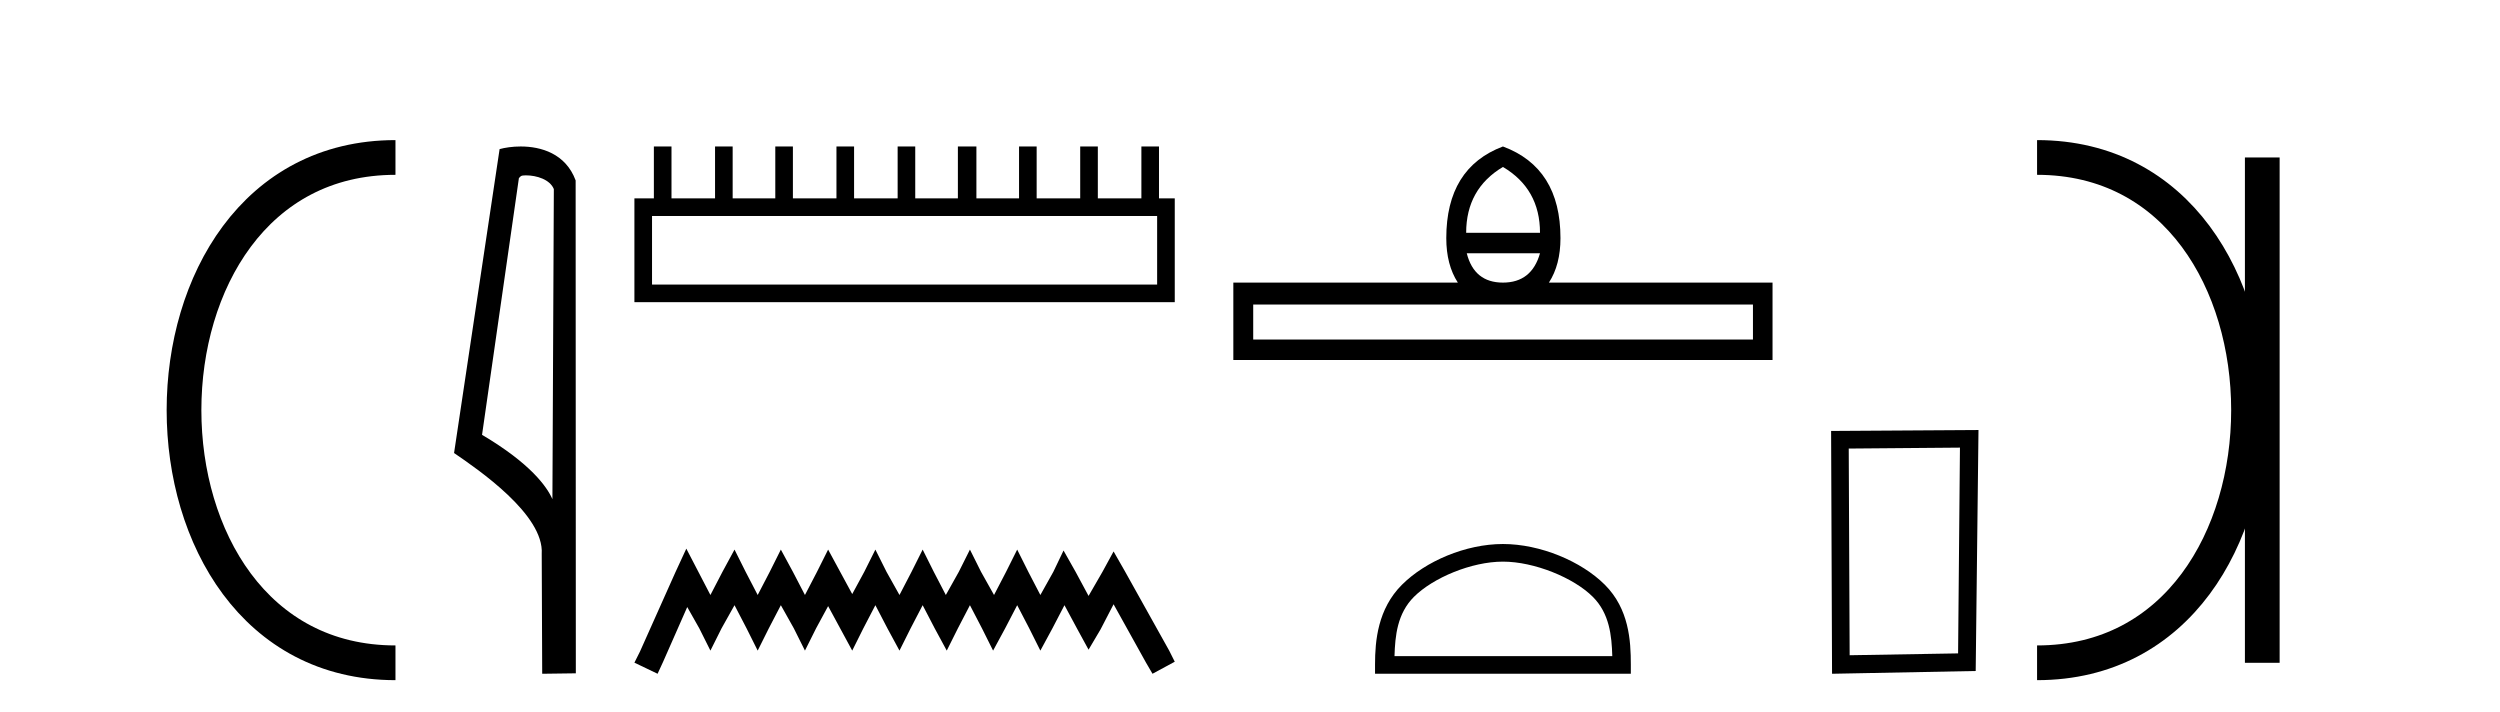 <?xml version='1.0' encoding='UTF-8' standalone='yes'?><svg xmlns='http://www.w3.org/2000/svg' xmlns:xlink='http://www.w3.org/1999/xlink' width='144.0' height='41.0' ><path d='M 22.779 9.07 C 6.539 9.07 6.539 38.177 22.779 38.177 ' style='fill:none;stroke:#000000;stroke-width:2' /><path d='M 22.779 9.07 L 22.779 9.07 ' style='fill:none;stroke:#000000;stroke-width:2' /><path d='M 22.779 38.177 L 22.779 38.177 ' style='fill:none;stroke:#000000;stroke-width:2' /><path d='M 30.289 10.1 C 30.914 10.1 31.678 10.34 31.901 10.89 L 31.819 28.751 L 31.819 28.751 C 31.502 28.034 30.561 26.699 27.766 25.046 L 29.888 10.263 C 29.988 10.157 29.985 10.1 30.289 10.1 ZM 31.819 28.751 L 31.819 28.751 C 31.819 28.751 31.819 28.751 31.819 28.751 L 31.819 28.751 L 31.819 28.751 ZM 29.992 8.437 C 29.514 8.437 29.083 8.505 28.777 8.588 L 26.154 26.094 C 27.542 27.044 31.355 29.648 31.203 31.91 L 31.231 38.809 L 33.168 38.783 L 33.157 10.393 C 32.581 8.837 31.15 8.437 29.992 8.437 Z' style='fill:#000000;stroke:none' /><path d='M 66.651 12.441 L 66.651 16.391 L 37.557 16.391 L 37.557 12.441 ZM 37.663 8.437 L 37.663 11.426 L 36.542 11.426 L 36.542 17.405 L 67.666 17.405 L 67.666 11.426 L 66.758 11.426 L 66.758 8.437 L 65.744 8.437 L 65.744 11.426 L 63.235 11.426 L 63.235 8.437 L 62.22 8.437 L 62.22 11.426 L 59.711 11.426 L 59.711 8.437 L 58.697 8.437 L 58.697 11.426 L 56.241 11.426 L 56.241 8.437 L 55.174 8.437 L 55.174 11.426 L 52.718 11.426 L 52.718 8.437 L 51.704 8.437 L 51.704 11.426 L 49.195 11.426 L 49.195 8.437 L 48.18 8.437 L 48.18 11.426 L 45.671 11.426 L 45.671 8.437 L 44.657 8.437 L 44.657 11.426 L 42.201 11.426 L 42.201 8.437 L 41.187 8.437 L 41.187 11.426 L 38.678 11.426 L 38.678 8.437 Z' style='fill:#000000;stroke:none' /><path d='M 39.532 31.602 L 38.891 32.99 L 36.863 37.528 L 36.542 38.169 L 37.877 38.809 L 38.197 38.115 L 39.585 34.966 L 40.279 36.193 L 40.92 37.475 L 41.561 36.193 L 42.308 34.859 L 43.002 36.193 L 43.643 37.475 L 44.283 36.193 L 44.977 34.859 L 45.725 36.193 L 46.365 37.475 L 47.006 36.193 L 47.7 34.912 L 48.394 36.193 L 49.088 37.475 L 49.728 36.193 L 50.422 34.859 L 51.116 36.193 L 51.81 37.475 L 52.451 36.193 L 53.145 34.859 L 53.839 36.193 L 54.533 37.475 L 55.174 36.193 L 55.868 34.859 L 56.562 36.193 L 57.202 37.475 L 57.896 36.193 L 58.59 34.859 L 59.284 36.193 L 59.925 37.475 L 60.619 36.193 L 61.313 34.859 L 62.06 36.247 L 62.701 37.421 L 63.395 36.247 L 64.142 34.805 L 66.011 38.169 L 66.384 38.809 L 67.666 38.115 L 67.345 37.475 L 64.783 32.884 L 64.142 31.763 L 63.502 32.937 L 62.701 34.325 L 61.954 32.937 L 61.26 31.709 L 60.672 32.937 L 59.925 34.272 L 59.231 32.937 L 58.59 31.656 L 57.95 32.937 L 57.256 34.272 L 56.508 32.937 L 55.868 31.656 L 55.227 32.937 L 54.48 34.272 L 53.786 32.937 L 53.145 31.656 L 52.504 32.937 L 51.81 34.272 L 51.063 32.937 L 50.422 31.656 L 49.782 32.937 L 49.088 34.218 L 48.394 32.937 L 47.7 31.656 L 47.059 32.937 L 46.365 34.272 L 45.671 32.937 L 44.977 31.656 L 44.337 32.937 L 43.643 34.272 L 42.949 32.937 L 42.308 31.656 L 41.614 32.937 L 40.92 34.272 L 40.226 32.937 L 39.532 31.602 Z' style='fill:#000000;stroke:none' /><path d='M 86.569 9.616 Q 88.704 10.88 88.704 13.408 L 84.451 13.408 Q 84.451 10.88 86.569 9.616 ZM 88.704 14.587 Q 88.226 16.278 86.569 16.278 Q 84.912 16.278 84.485 14.587 ZM 100.97 17.542 L 100.97 19.558 L 72.185 19.558 L 72.185 17.542 ZM 86.569 8.437 Q 83.306 9.667 83.306 13.716 Q 83.306 15.253 83.972 16.278 L 71.04 16.278 L 71.04 20.737 L 102.098 20.737 L 102.098 16.278 L 89.217 16.278 Q 89.883 15.253 89.883 13.716 Q 89.883 9.667 86.569 8.437 Z' style='fill:#000000;stroke:none' /><path d='M 86.569 32.35 C 88.381 32.35 90.65 33.281 91.747 34.378 C 92.708 35.339 92.833 36.612 92.868 37.795 L 80.323 37.795 C 80.358 36.612 80.484 35.339 81.444 34.378 C 82.542 33.281 84.757 32.35 86.569 32.35 ZM 86.569 31.335 C 84.419 31.335 82.106 32.329 80.75 33.684 C 79.36 35.075 79.202 36.906 79.202 38.275 L 79.202 38.809 L 93.936 38.809 L 93.936 38.275 C 93.936 36.906 93.832 35.075 92.441 33.684 C 91.086 32.329 88.719 31.335 86.569 31.335 Z' style='fill:#000000;stroke:none' /><path d='M 112.893 25.783 L 112.786 37.635 L 106.54 37.742 L 106.487 25.837 L 112.893 25.783 ZM 113.961 24.769 L 105.472 24.823 L 105.526 38.809 L 113.8 38.649 L 113.961 24.769 Z' style='fill:#000000;stroke:none' /><path d='M 117.335 9.07 L 117.335 9.07 ' style='fill:none;stroke:#000000;stroke-width:2' /><path d='M 117.335 38.177 L 117.335 38.177 ' style='fill:none;stroke:#000000;stroke-width:2' /><path d='M 130.307 9.07 L 130.307 38.177 ' style='fill:none;stroke:#000000;stroke-width:2' /><path d='M 117.335 9.07 C 133.576 9.07 133.576 38.177 117.335 38.177 ' style='fill:none;stroke:#000000;stroke-width:2' /></svg>